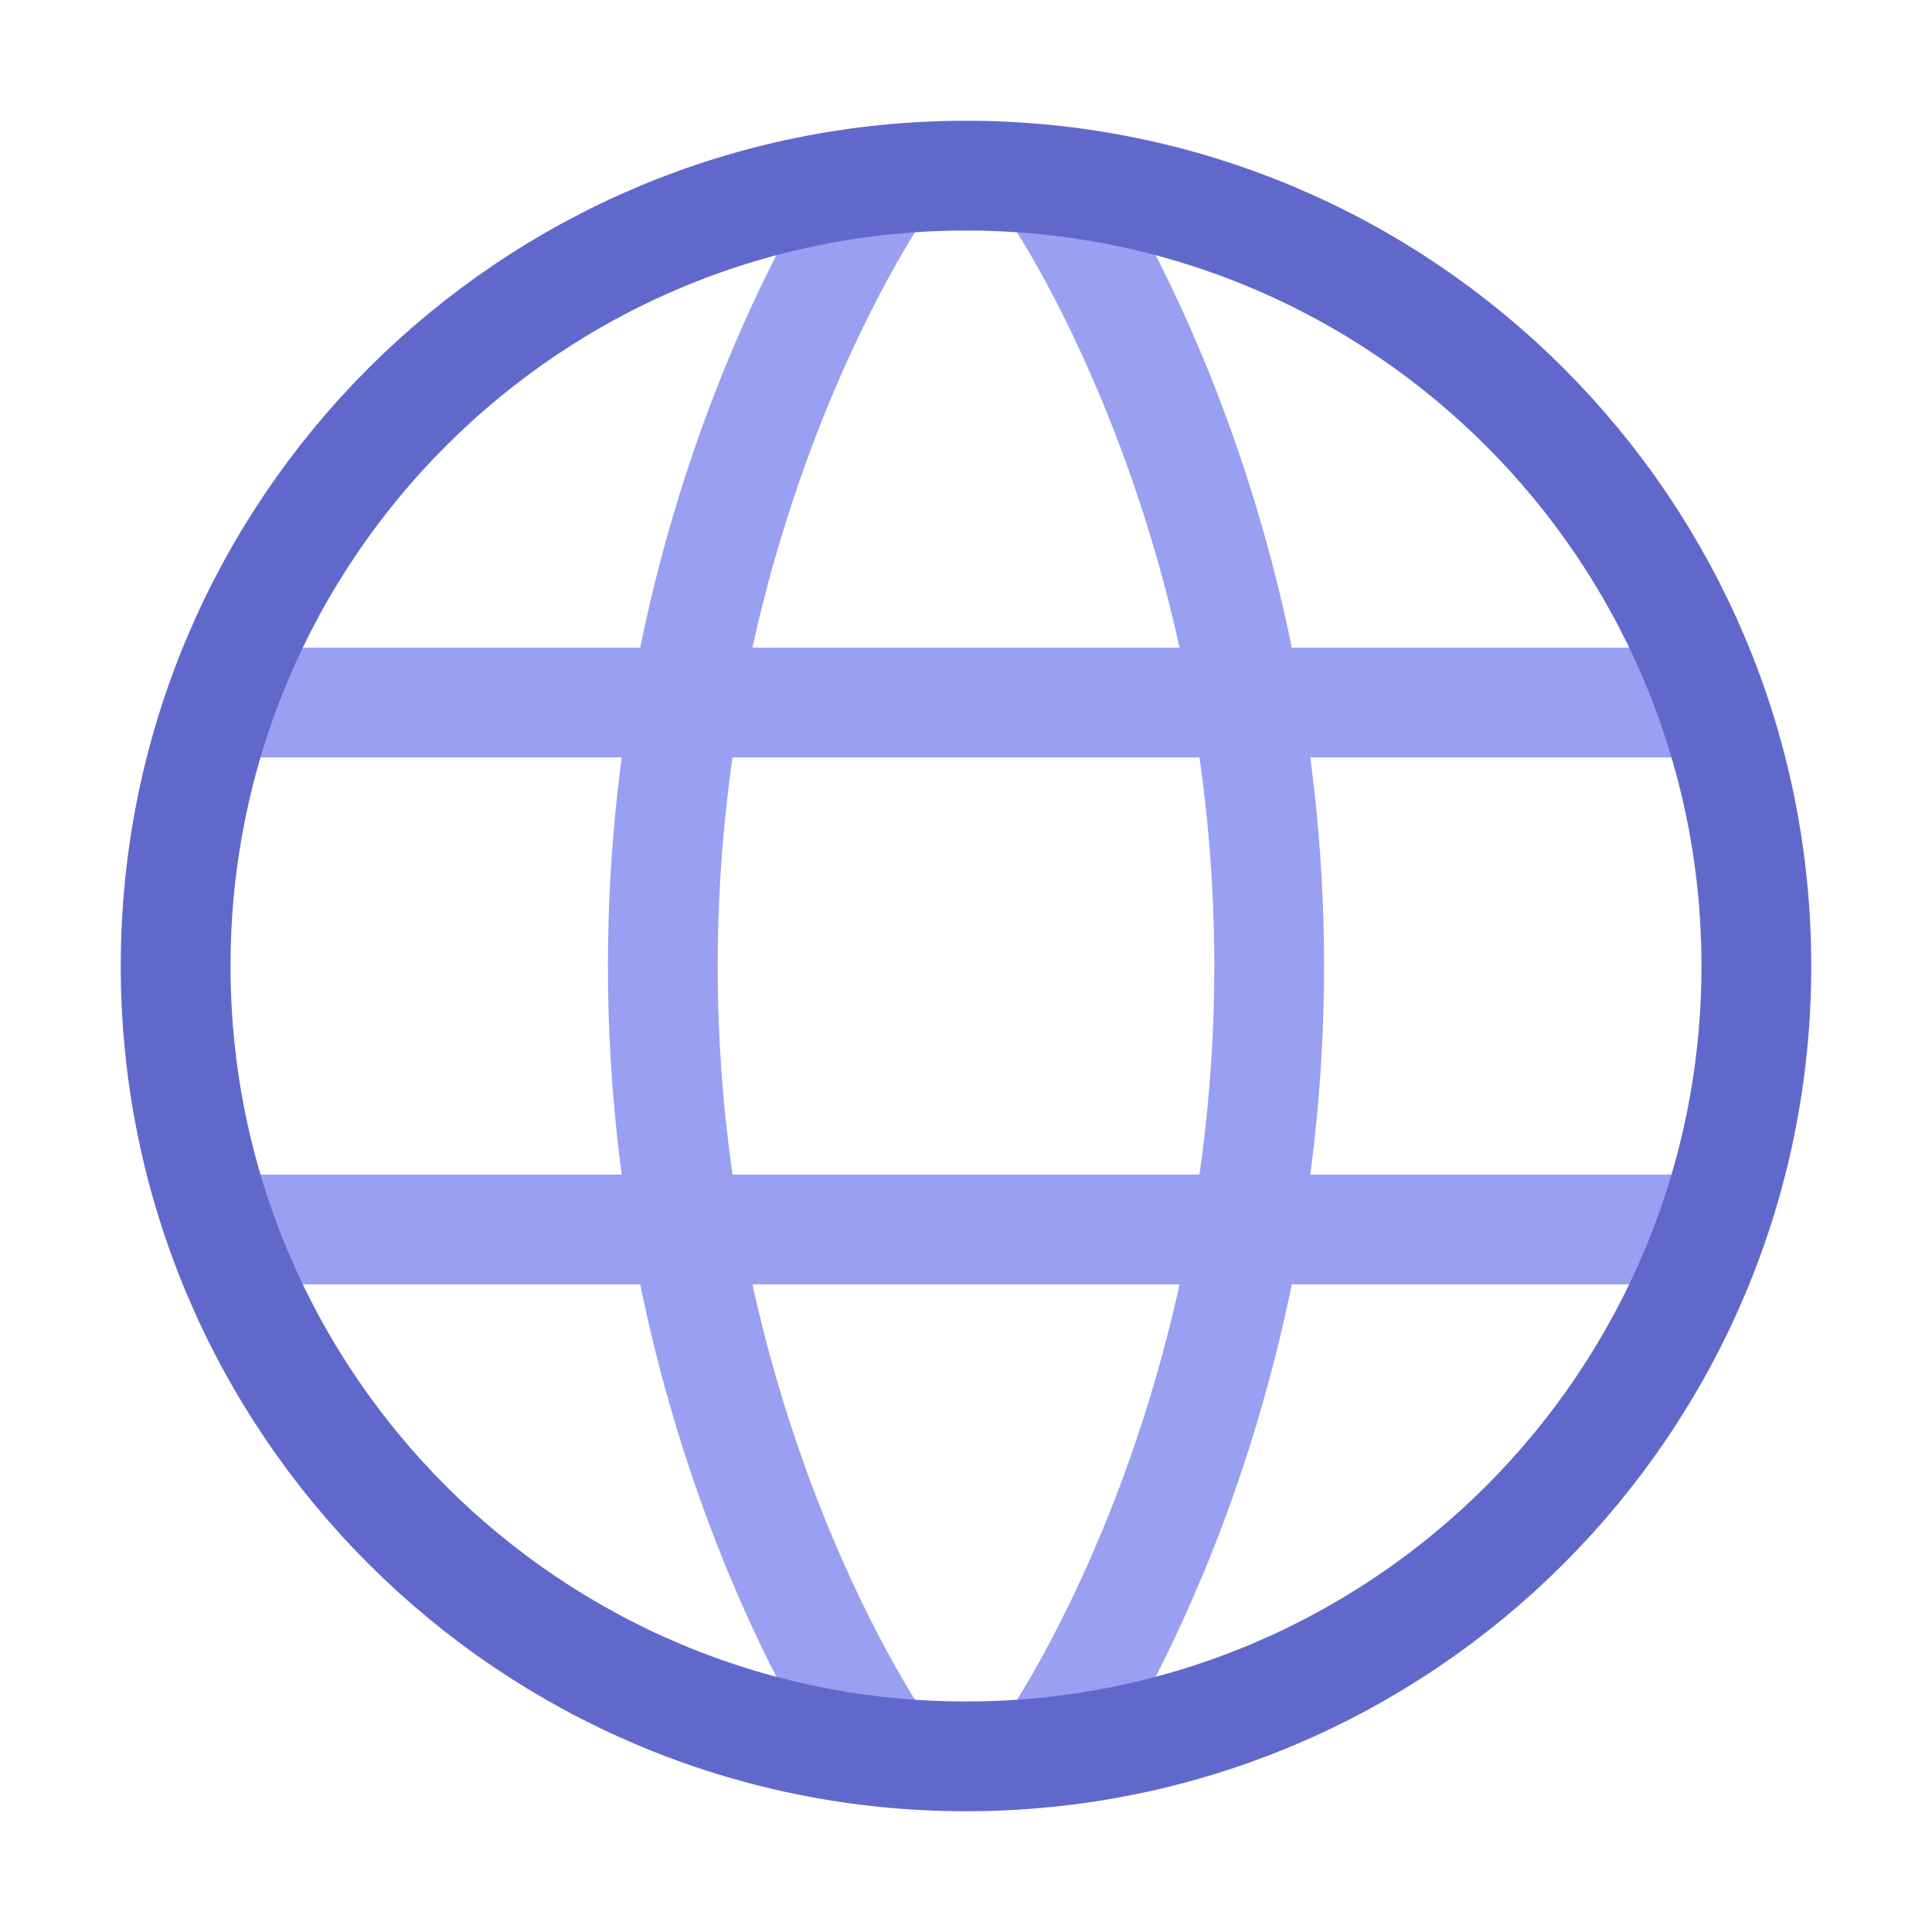 <?xml version="1.0" encoding="UTF-8"?> <svg xmlns="http://www.w3.org/2000/svg" width="44" height="44" viewBox="0 0 44 44" fill="none"><path d="M23.973 4.245C23.973 4.245 28.905 11.294 28.905 22C28.905 32.706 23.973 39.755 23.973 39.755" stroke="#99A0F1" stroke-width="2.5" stroke-linecap="round" stroke-linejoin="round"></path><path d="M20.027 39.755C20.027 39.755 15.095 32.706 15.095 22C15.095 11.294 20.027 4.245 20.027 4.245" stroke="#99A0F1" stroke-width="2.5" stroke-linecap="round" stroke-linejoin="round"></path><path d="M5.28 28H38.72" stroke="#99A0F1" stroke-width="2.5" stroke-linecap="round" stroke-linejoin="round"></path><path d="M5.28 16H38.72" stroke="#99A0F1" stroke-width="2.5" stroke-linecap="round" stroke-linejoin="round"></path><path d="M4 22C4 31.941 12.059 40 22 40C31.941 40 40 31.941 40 22C40 12.059 31.941 4 22 4C12.059 4 4 12.059 4 22Z" stroke="#6069CB" stroke-width="2.5" stroke-linecap="round" stroke-linejoin="round"></path></svg> 